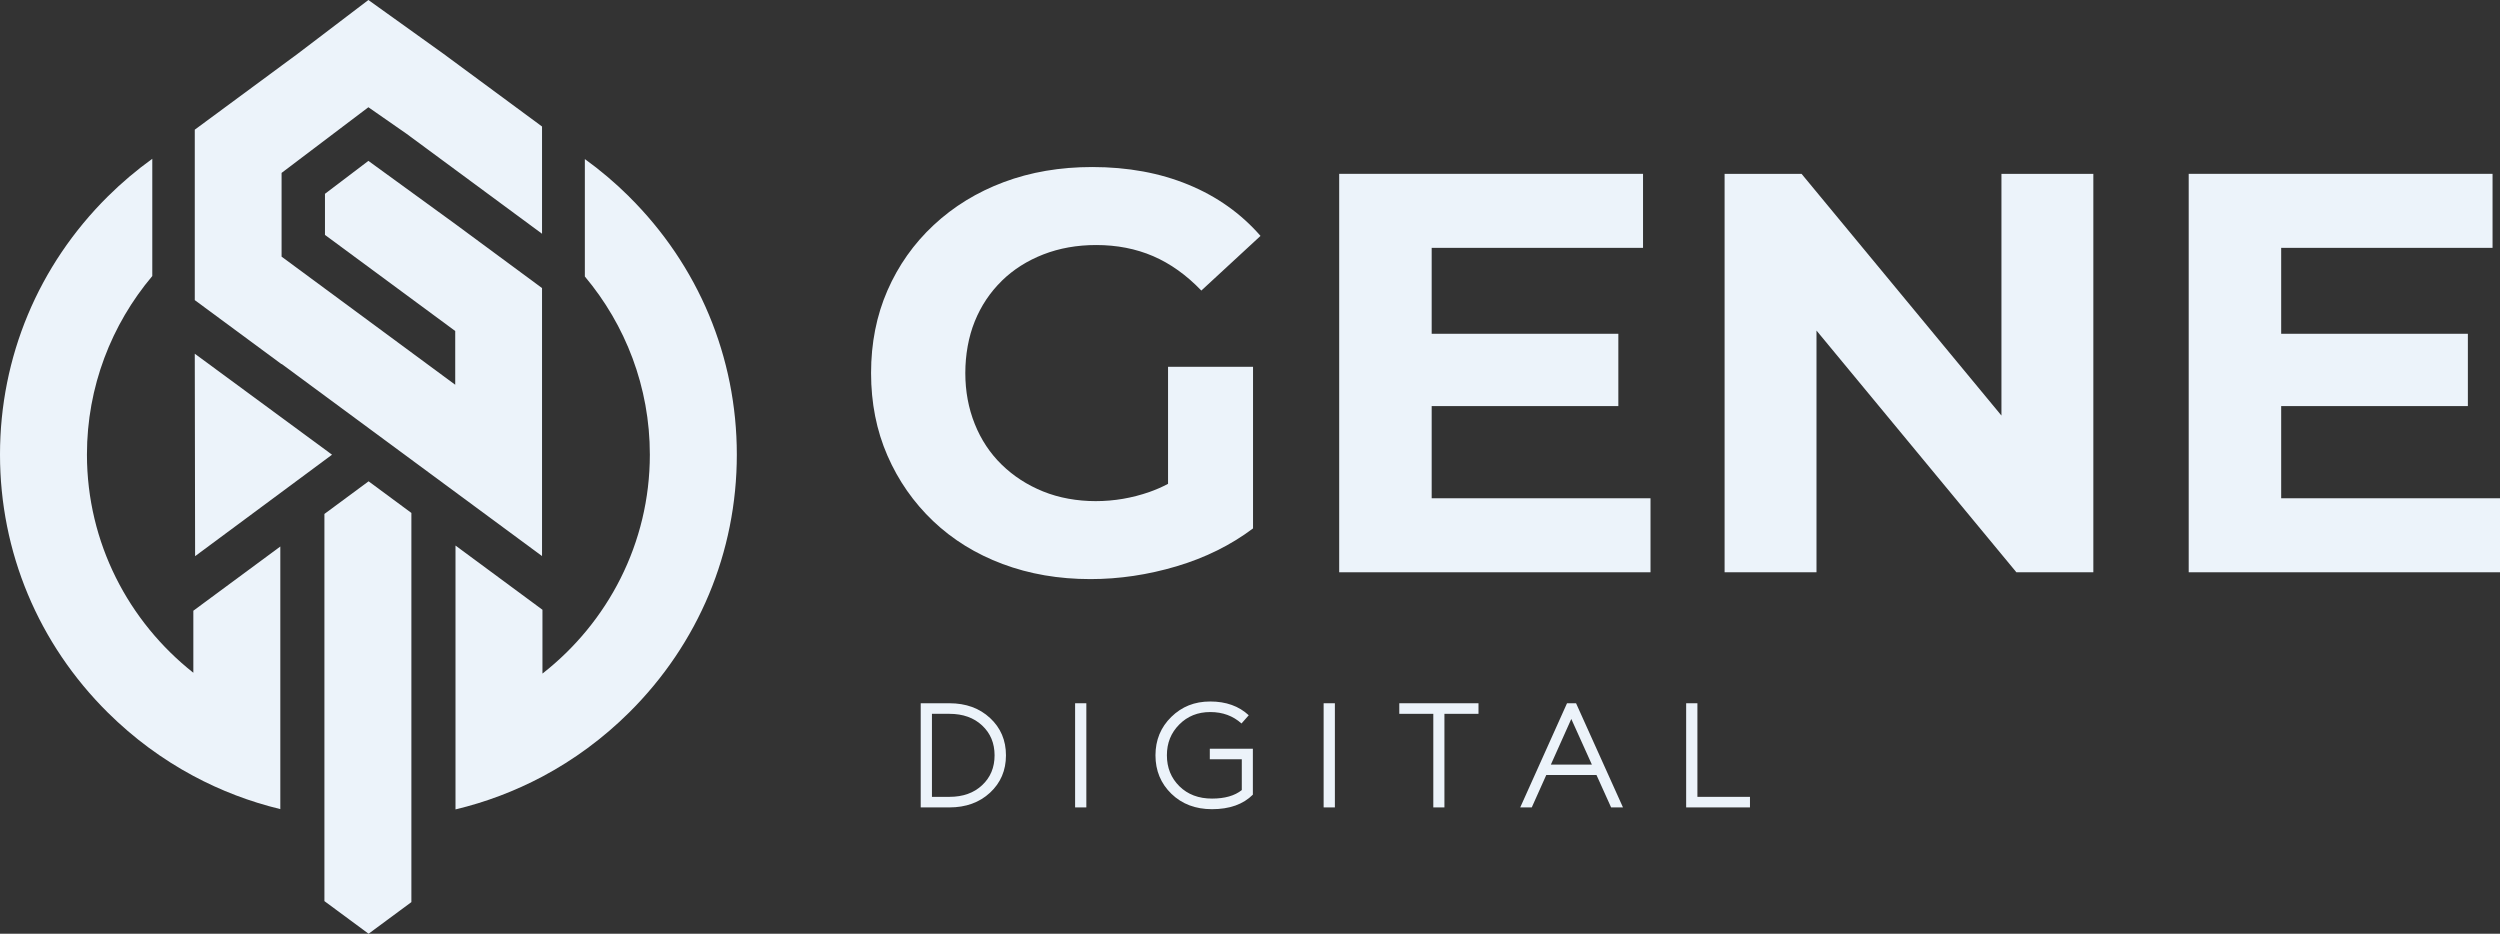 <svg xmlns="http://www.w3.org/2000/svg" width="166" height="62" viewBox="0 0 166 62" fill="none"><rect x="0" y="0" width="166" height="62" fill="#333333" stroke="none"/><path d="M12.933 23.487L12.955 36.929L22.047 30.192L12.933 23.487Z" fill="#ECF3FA"></path><path d="M35.991 19.127L30.227 14.873L24.461 10.682L21.578 12.869V15.598L30.227 21.979V25.548L18.697 17.041V11.481L24.461 7.121L26.987 8.878L35.991 15.521V8.4L29.431 3.561L24.461 0L19.779 3.561L19.756 3.578L18.697 4.358L17.344 5.358L17.337 5.362L12.933 8.611V19.928L18.697 24.182V24.163L35.991 36.923V19.127Z" fill="#ECF3FA"></path><path d="M41.76 13.042C40.841 12.131 39.862 11.304 38.834 10.562V18.359C41.527 21.568 43.15 25.691 43.15 30.183C43.15 36.074 40.359 41.332 36.019 44.726V40.488L30.245 36.224V53.745C32.261 53.263 34.197 52.529 36.019 51.562C38.106 50.451 40.038 49.031 41.76 47.325C46.379 42.748 48.925 36.661 48.925 30.186C48.925 23.71 46.379 17.623 41.76 13.046V13.042Z" fill="#ECF3FA"></path><path d="M12.838 44.671C8.537 41.274 5.773 36.042 5.773 30.181C5.773 25.676 7.406 21.542 10.112 18.329V10.543C9.075 11.291 8.088 12.123 7.163 13.04C2.545 17.619 0 23.708 0 30.181C0 36.654 2.545 42.743 7.165 47.321C8.869 49.009 10.779 50.417 12.838 51.521C14.659 52.498 16.597 53.237 18.613 53.725V36.288L12.838 40.552V44.671Z" fill="#ECF3FA"></path><path d="M21.541 59.834L24.474 62L27.316 59.9V34.059L24.474 31.959L21.541 34.126V59.834Z" fill="#ECF3FA"></path><path d="M66.516 18.649C67.29 17.892 68.213 17.308 69.281 16.892C70.348 16.477 71.518 16.27 72.79 16.27C74.162 16.27 75.421 16.515 76.566 17.007C77.71 17.5 78.778 18.261 79.769 19.293L83.698 15.664C82.401 14.178 80.806 13.044 78.911 12.264C77.018 11.483 74.888 11.091 72.523 11.091C70.386 11.091 68.428 11.426 66.649 12.093C64.87 12.76 63.319 13.711 61.995 14.946C60.672 16.18 59.65 17.63 58.925 19.291C58.2 20.954 57.839 22.781 57.839 24.77C57.839 26.759 58.2 28.587 58.925 30.25C59.65 31.913 60.661 33.362 61.957 34.597C63.254 35.831 64.792 36.782 66.572 37.449C68.351 38.117 70.296 38.452 72.407 38.452C74.313 38.452 76.222 38.168 78.128 37.601C80.034 37.034 81.725 36.196 83.201 35.087V24.354H77.558V32.128C77.149 32.343 76.736 32.522 76.318 32.669C75.161 33.072 73.973 33.275 72.753 33.275C71.533 33.275 70.318 33.062 69.263 32.633C68.207 32.205 67.293 31.612 66.518 30.857C65.741 30.1 65.145 29.201 64.726 28.156C64.306 27.111 64.097 25.983 64.097 24.774C64.097 23.566 64.306 22.369 64.726 21.335C65.145 20.303 65.743 19.408 66.518 18.651L66.516 18.649Z" fill="#ECF3FA"></path><path d="M95.063 26.964H107.458V22.163H95.063V16.457H109.097V11.543H88.922V37.999H109.594V33.085H95.063V26.964Z" fill="#ECF3FA"></path><path d="M132.896 27.593L119.623 11.543H114.513V37.999H120.615V21.949L133.888 37.999H138.998V11.543H132.896V27.593Z" fill="#ECF3FA"></path><path d="M151.47 33.085V26.964H163.866V22.163H151.47V16.457H165.505V11.543H145.33V37.999H166V33.085H151.47Z" fill="#ECF3FA"></path><path d="M63.041 46.696H61.135V53.612H63.041C64.136 53.612 65.035 53.286 65.739 52.634C66.443 51.981 66.796 51.154 66.796 50.154C66.796 49.154 66.443 48.327 65.739 47.675C65.035 47.022 64.136 46.696 63.041 46.696ZM65.214 52.137C64.663 52.653 63.94 52.911 63.041 52.911H61.881V47.398H63.041C63.938 47.398 64.663 47.656 65.214 48.172C65.765 48.688 66.04 49.348 66.04 50.154C66.04 50.96 65.765 51.621 65.214 52.137Z" fill="#ECF3FA"></path><path d="M72.133 46.696H71.387V53.612H72.133V46.696Z" fill="#ECF3FA"></path><path d="M80.331 50.417H82.455V52.461C81.983 52.839 81.325 53.026 80.479 53.026C79.589 53.026 78.866 52.753 78.313 52.208C77.76 51.662 77.482 50.977 77.482 50.152C77.482 49.327 77.755 48.66 78.302 48.108C78.849 47.555 79.535 47.28 80.361 47.28C81.187 47.28 81.871 47.534 82.435 48.039L82.917 47.493C82.261 46.884 81.409 46.579 80.361 46.579C79.313 46.579 78.47 46.922 77.771 47.606C77.073 48.291 76.723 49.142 76.723 50.154C76.723 51.167 77.076 52.024 77.779 52.706C78.483 53.389 79.382 53.73 80.477 53.73C81.643 53.73 82.547 53.408 83.19 52.766V49.717H80.331V50.419V50.417Z" fill="#ECF3FA"></path><path d="M88.636 46.696H87.889V53.612H88.636V46.696Z" fill="#ECF3FA"></path><path d="M92.913 47.398H95.172V53.612H95.91V47.398H98.172V46.696H92.913V47.398Z" fill="#ECF3FA"></path><path d="M104.05 46.696L100.943 53.612H101.709L102.673 51.459H106.006L106.978 53.612H107.766L104.65 46.696H104.05ZM102.978 50.768L104.334 47.739L105.7 50.768H102.976H102.978Z" fill="#ECF3FA"></path><path d="M112.708 46.696H111.961V53.612H116.198V52.911H112.708V46.696Z" fill="#ECF3FA"></path></svg>